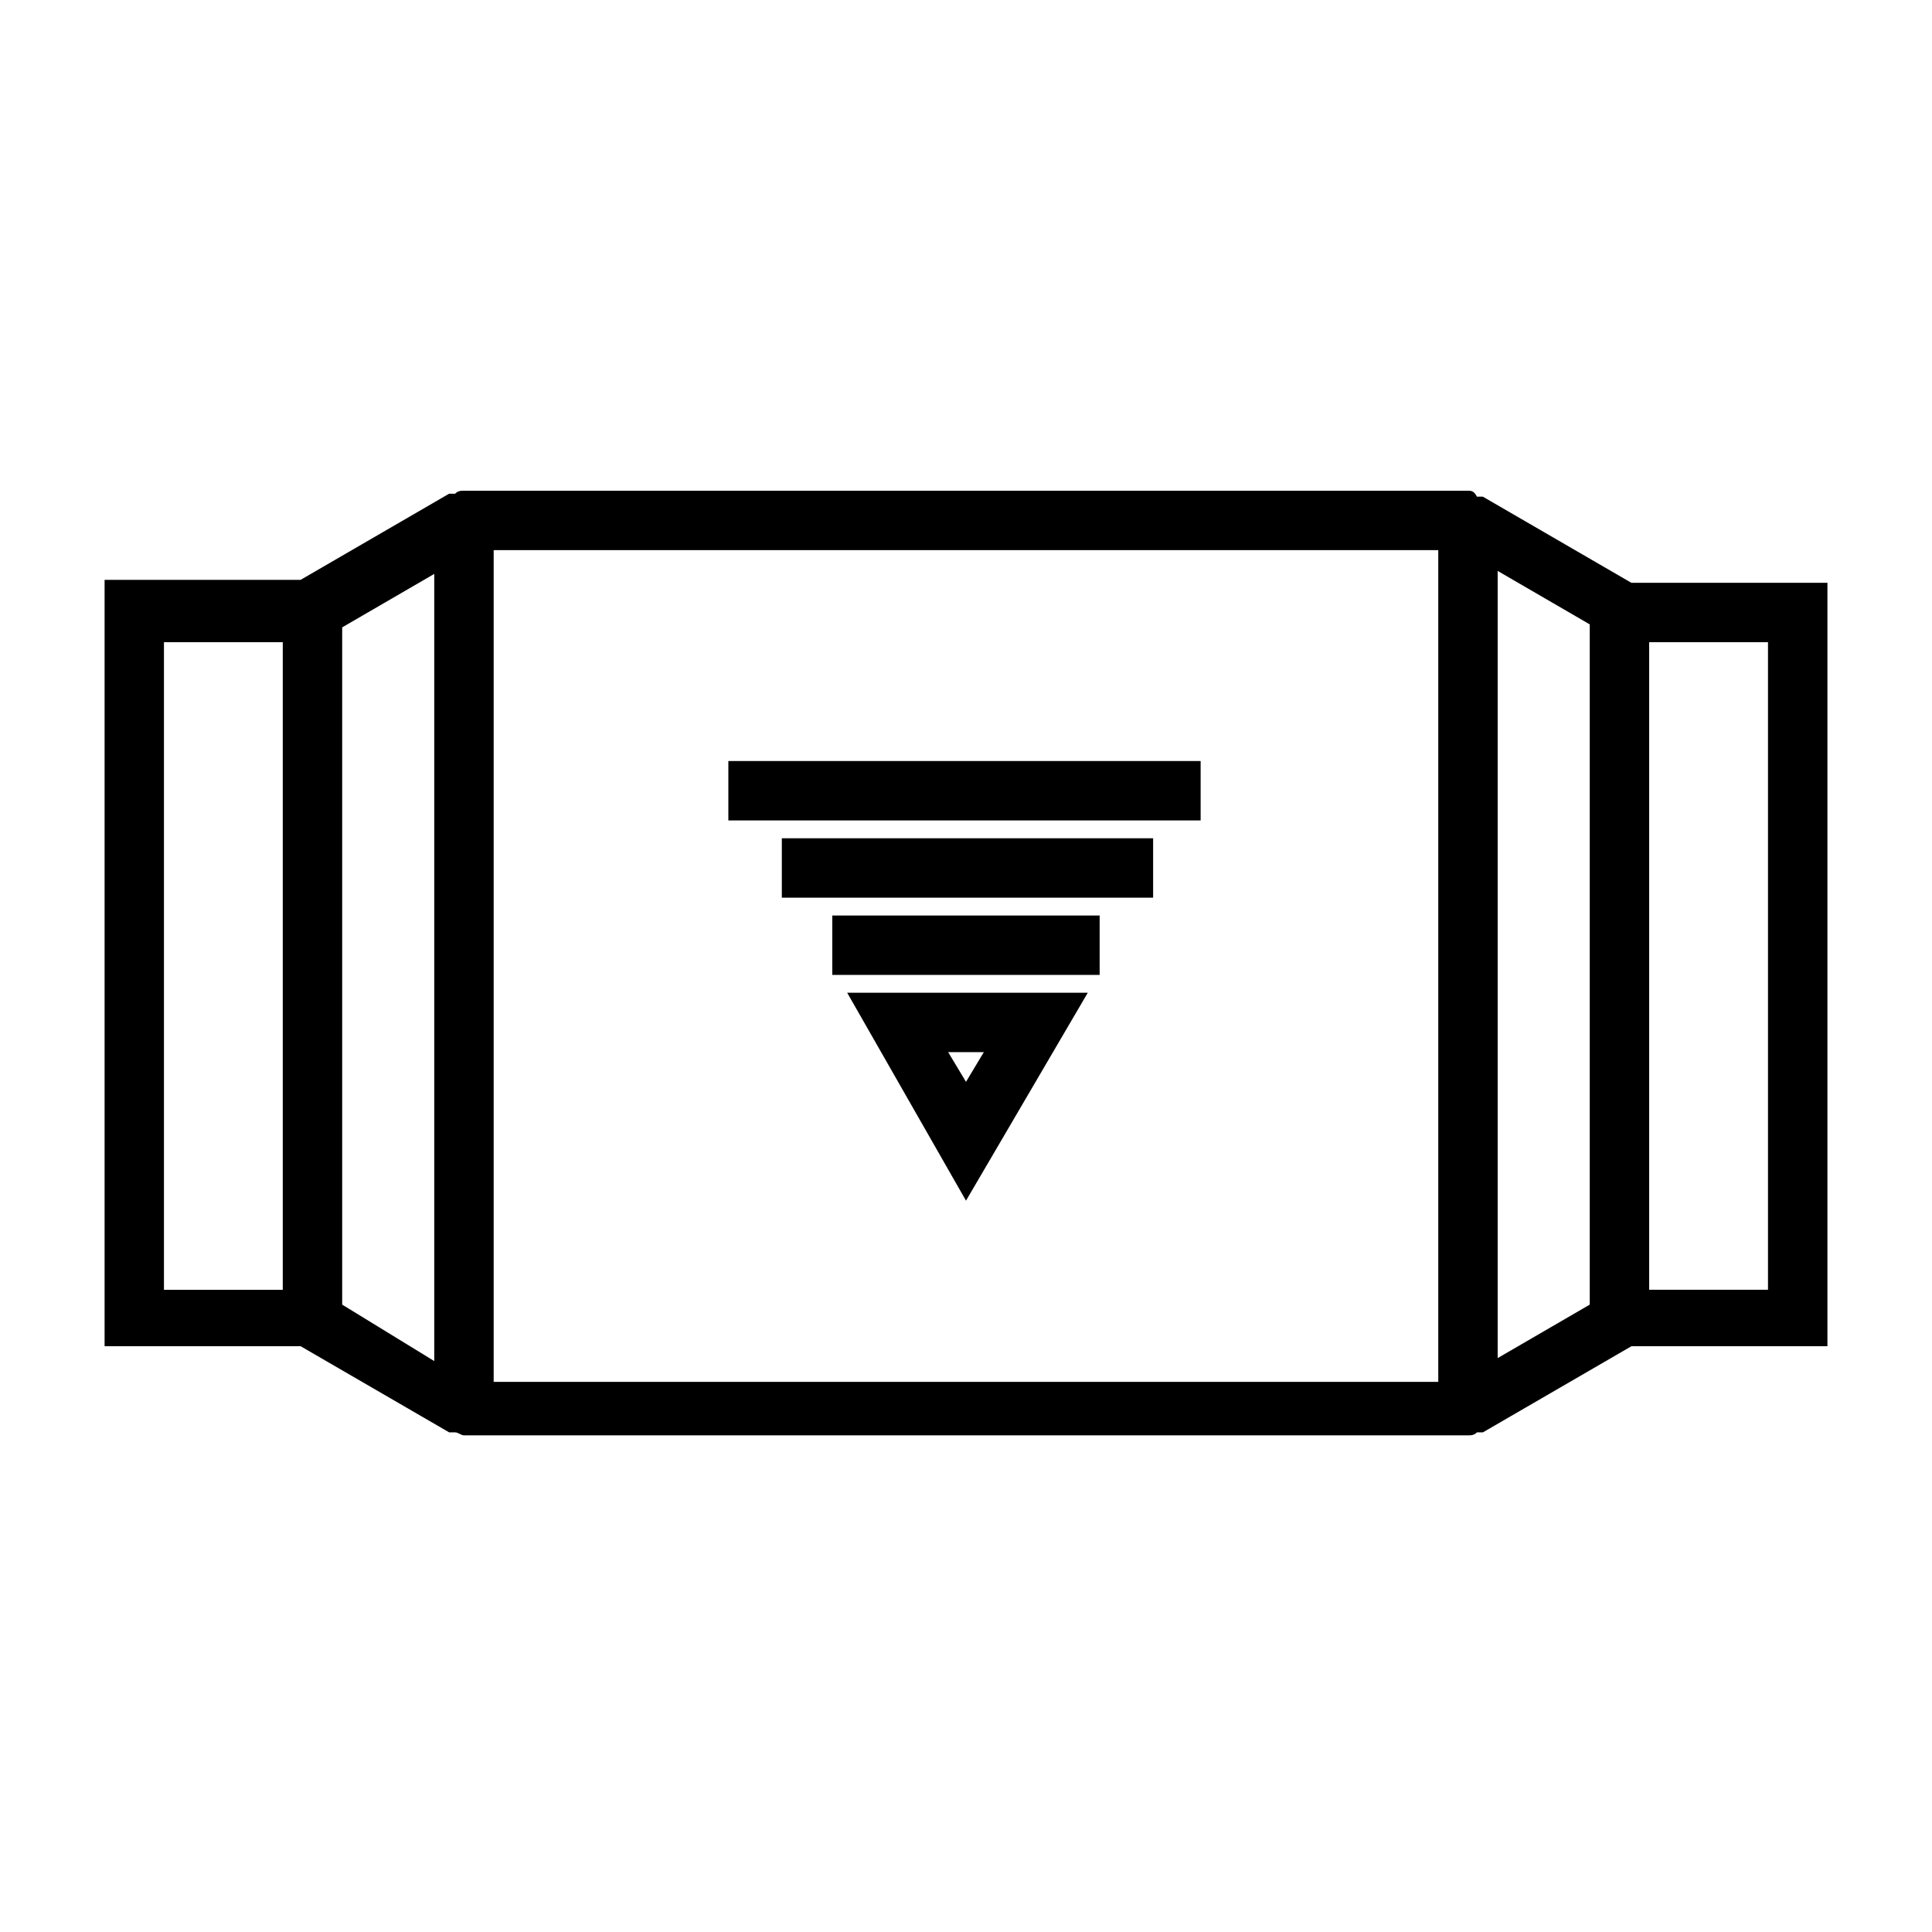 <?xml version="1.0" encoding="UTF-8"?>
<!-- Uploaded to: ICON Repo, www.svgrepo.com, Generator: ICON Repo Mixer Tools -->
<svg fill="#000000" width="800px" height="800px" version="1.1" viewBox="144 144 512 512" xmlns="http://www.w3.org/2000/svg">
 <g>
  <path d="m400 462.19 32.273-55.105h-63.762zm0-31.488-4.723-7.871h9.445z"/>
  <path d="m364.57 386.62h70.848v15.742h-70.848z"/>
  <path d="m351.19 366.15h98.398v15.742h-98.398z"/>
  <path d="m337.02 345.68h125.16v15.742h-125.16z"/>
  <path d="m628.29 298.45h-51.957l-39.359-22.828h-0.789-0.789c-0.785-1.574-1.57-1.574-2.359-1.574h-266.07c-0.789 0-1.574 0-2.363 0.789h-0.789-0.789l-39.359 22.828h-51.949v203.1h51.957l39.359 22.828h0.789 0.789c0.789 0 1.574 0.789 2.363 0.789h266.07c0.789 0 1.574 0 2.363-0.789h0.789 0.789l39.359-22.828h51.945zm-440.84 15.746h31.488v171.61h-31.488zm47.234-3.938 24.402-14.168v208.61l-24.402-14.961zm40.145-20.469h250.33v220.42h-250.33zm266.07 5.512 24.402 14.168v180.27l-24.402 14.168zm71.637 190.5h-31.488v-171.61h31.488z"/>
 </g>
</svg>
